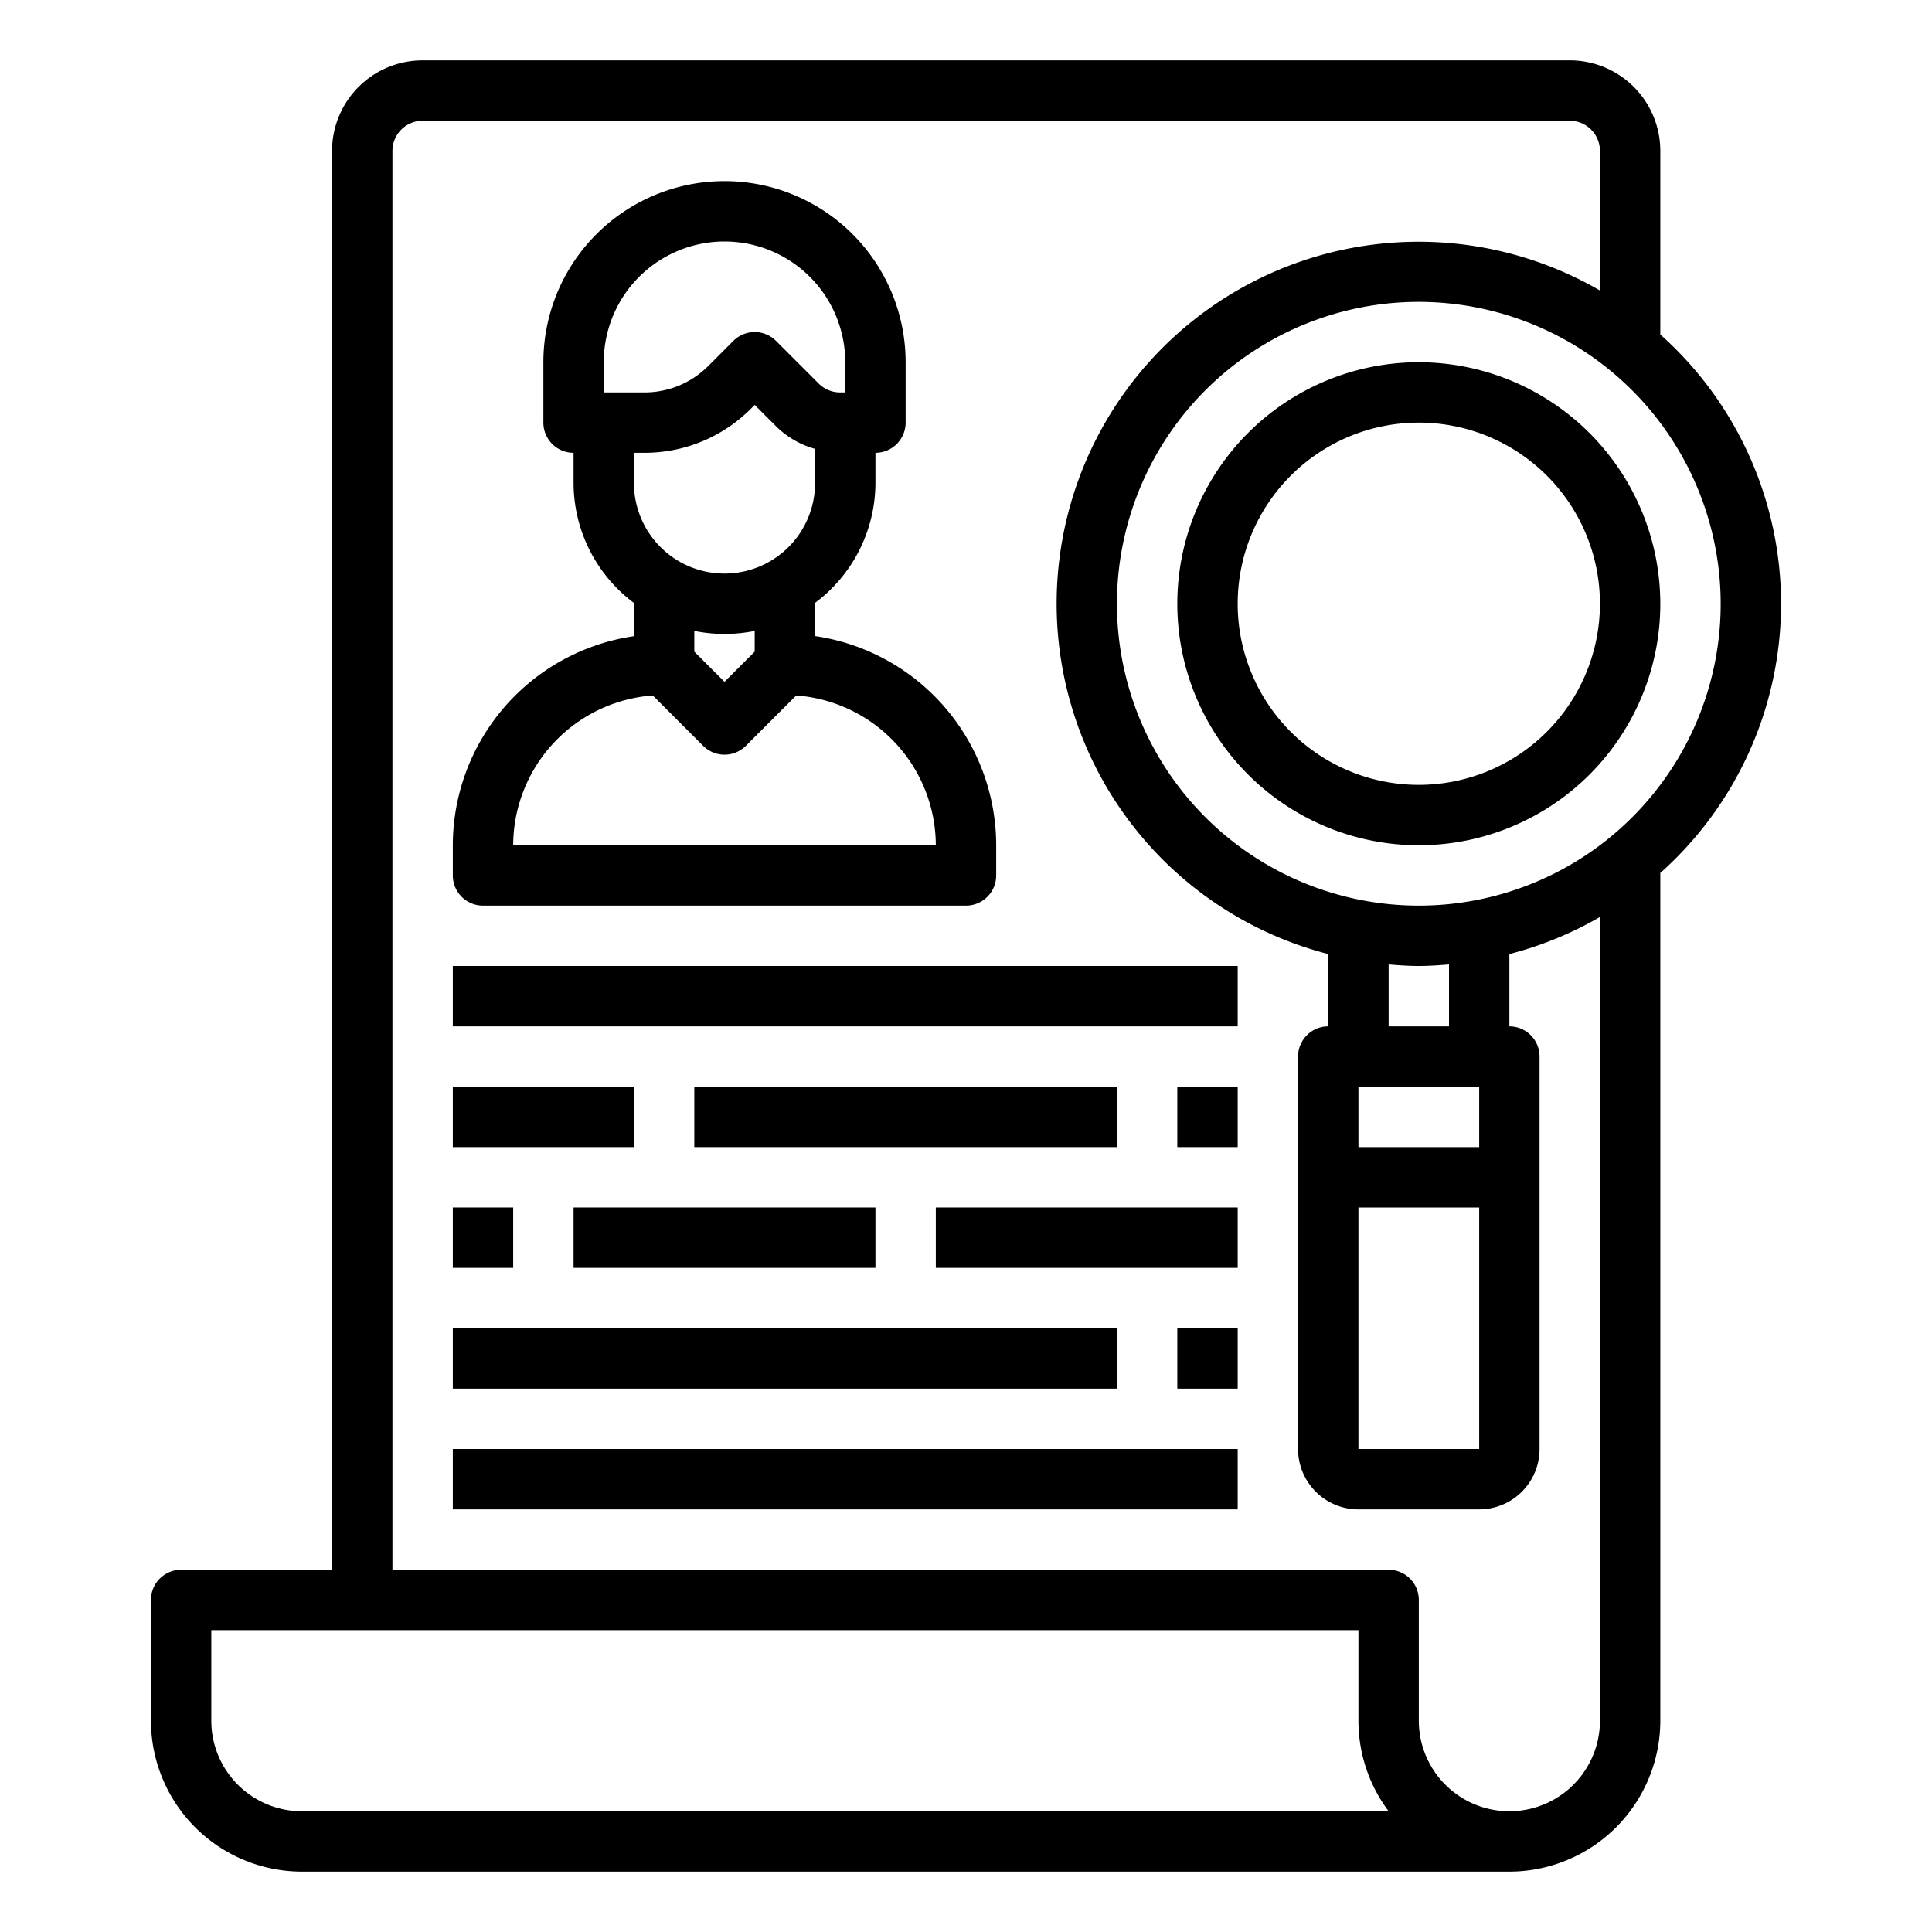 <svg height="512" viewBox="0 0 64 64" width="512" xmlns="http://www.w3.org/2000/svg"><g id="Resume-2" data-name="Resume"><path d="m15 32h26v2h-26z"/><path d="m15 36h6v2h-6z"/><path d="m23 36h14v2h-14z"/><path d="m39 36h2v2h-2z"/><path d="m15 40h2v2h-2z"/><path d="m19 40h10v2h-10z"/><path d="m31 40h10v2h-10z"/><path d="m15 44h22v2h-22z"/><path d="m39 44h2v2h-2z"/><path d="m15 48h26v2h-26z"/><path d="m16 30h16a1 1 0 0 0 1-1v-1a7.011 7.011 0 0 0 -6-6.929v-1.1a4.977 4.977 0 0 0 2-3.971v-1a1 1 0 0 0 1-1v-2a6 6 0 0 0 -12 0v2a1 1 0 0 0 1 1v1a4.977 4.977 0 0 0 2 3.974v1.1a7.011 7.011 0 0 0 -6 6.926v1a1 1 0 0 0 1 1zm4-18a4 4 0 0 1 8 0v1h-.172a1 1 0 0 1 -.707-.293l-1.414-1.414a1 1 0 0 0 -1.414 0l-.828.828a2.98 2.98 0 0 1 -2.122.879h-1.343zm1.343 3a4.969 4.969 0 0 0 3.536-1.465l.121-.121.707.707a2.98 2.98 0 0 0 1.293.749v1.13a3 3 0 0 1 -6 0v-1zm2.657 6a5 5 0 0 0 1-.1v.687l-1 1-1-1v-.687a5 5 0 0 0 1 .1zm-2.376 2.038 1.669 1.669a1 1 0 0 0 1.414 0l1.669-1.669a4.991 4.991 0 0 1 4.624 4.962h-14a4.991 4.991 0 0 1 4.624-4.962z"/><path d="m59 20a11.961 11.961 0 0 0 -4-8.919v-6.081a3 3 0 0 0 -3-3h-38a3 3 0 0 0 -3 3v47h-5a1 1 0 0 0 -1 1v4a5.006 5.006 0 0 0 5 5h40a5.006 5.006 0 0 0 5-5v-28.081a11.961 11.961 0 0 0 4-8.919zm-2 0a10 10 0 1 1 -10-10 10.011 10.011 0 0 1 10 10zm-8 28h-4v-8h4zm-4-12h4v2h-4zm1-2v-2.051c.331.028.662.051 1 .051s.669-.023 1-.051v2.051zm-36 26a3 3 0 0 1 -3-3v-3h38v3a4.989 4.989 0 0 0 1 3zm43-3a3 3 0 1 1 -6 0v-4a1 1 0 0 0 -1-1h-33v-47a1 1 0 0 1 1-1h38a1 1 0 0 1 1 1v4.623a11.988 11.988 0 1 0 -9 21.982v2.395a1 1 0 0 0 -1 1v13a2 2 0 0 0 2 2h4a2 2 0 0 0 2-2v-13a1 1 0 0 0 -1-1v-2.395a11.91 11.91 0 0 0 3-1.228z"/><path d="m47 12a8 8 0 1 0 8 8 8.009 8.009 0 0 0 -8-8zm0 14a6 6 0 1 1 6-6 6.006 6.006 0 0 1 -6 6z"/></g></svg>
